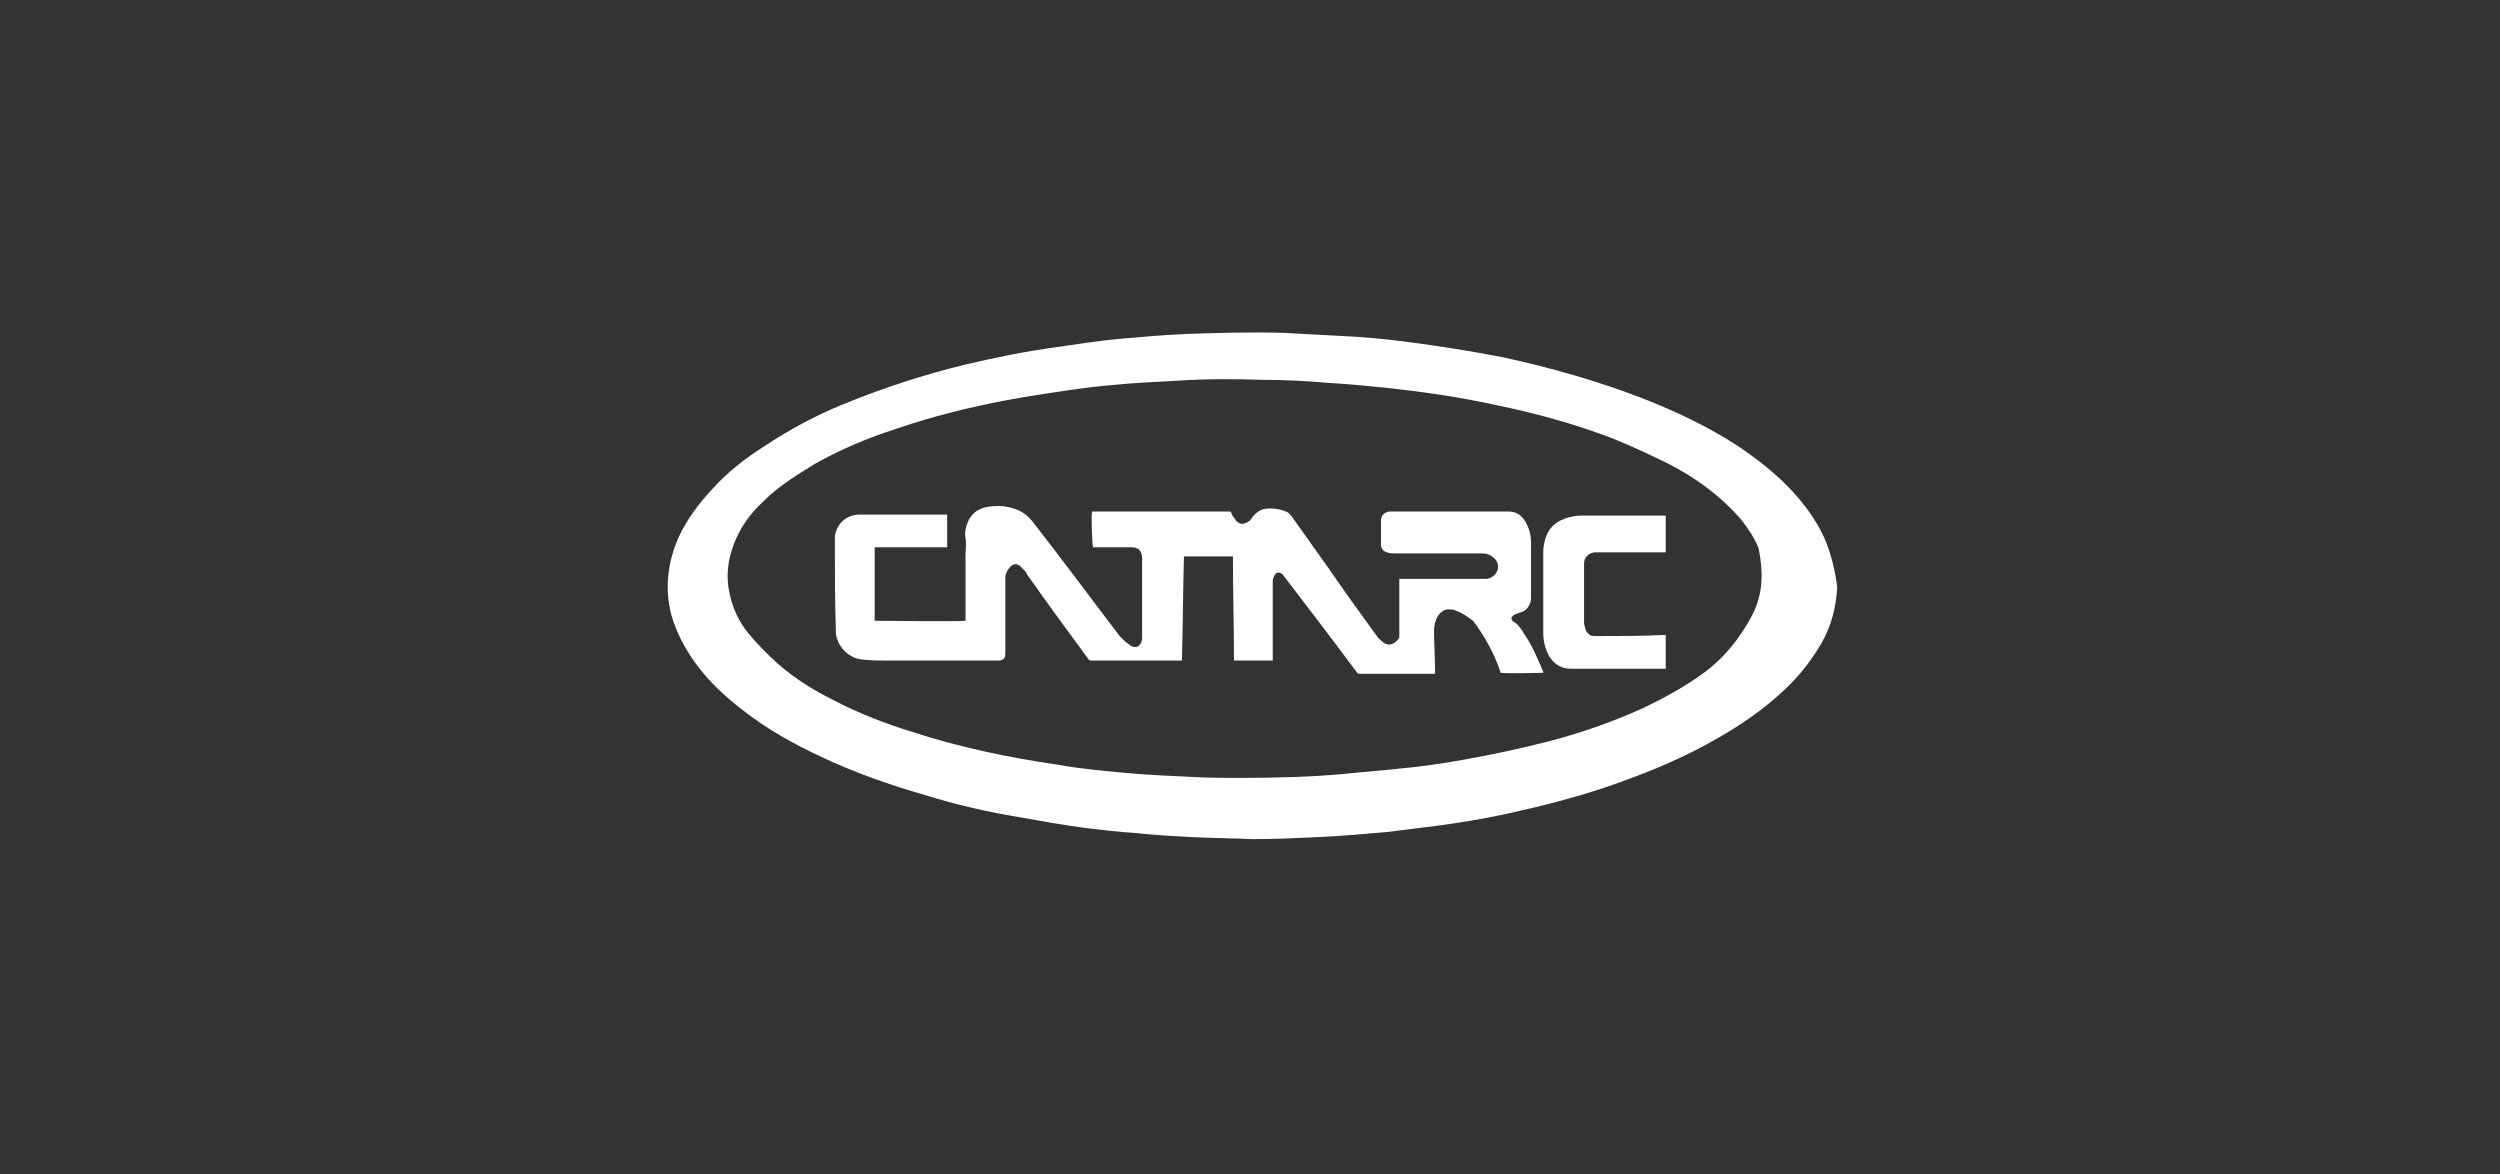 <svg width="215" height="101" viewBox="0 0 215 101" fill="none" xmlns="http://www.w3.org/2000/svg">
<rect x="0" y="0" width="215" height="101" fill="#333333" stroke="none"/>
<path d="M156.858 46.184C156.156 44.692 155.191 43.375 154.049 42.146C152.645 40.654 151.153 39.513 149.485 38.372C146.939 36.704 144.13 35.387 141.234 34.246C137.371 32.754 133.333 31.613 129.295 30.735C126.574 30.208 123.853 29.769 121.132 29.418C119.201 29.155 117.269 28.979 115.338 28.892C113.671 28.804 112.09 28.716 110.423 28.628C107.614 28.54 104.805 28.628 102.083 28.716C100.065 28.804 98.133 28.979 96.114 29.155C94.359 29.33 92.603 29.594 90.848 29.857C88.214 30.208 85.668 30.735 83.035 31.349C79.436 32.227 75.925 33.368 72.501 34.773C70.131 35.738 67.849 36.967 65.742 38.372C64.075 39.425 62.495 40.654 61.178 42.146C60.037 43.375 59.071 44.692 58.369 46.184C57.403 48.379 57.14 50.661 57.754 52.943C58.193 54.436 58.895 55.752 59.773 56.981C60.914 58.561 62.319 59.878 63.811 61.019C65.918 62.687 68.288 64.004 70.746 65.145C73.555 66.462 76.539 67.515 79.612 68.393C82.157 69.183 84.791 69.797 87.424 70.236C89.355 70.587 91.374 70.938 93.305 71.202C94.798 71.377 96.202 71.553 97.695 71.641C99.275 71.816 100.855 71.904 102.522 71.992C104.278 72.079 105.946 72.079 107.701 72.167C109.545 72.167 111.476 72.079 113.319 71.992C115.338 71.904 117.269 71.728 119.288 71.553C120.693 71.377 122.097 71.202 123.502 71.026C125.521 70.763 127.628 70.412 129.647 69.973C132.807 69.27 135.967 68.481 139.127 67.339C142.111 66.286 145.008 65.057 147.729 63.477C149.748 62.336 151.767 60.931 153.435 59.351C154.664 58.21 155.717 56.893 156.595 55.401C157.473 53.909 157.912 52.241 158 50.486C157.824 49.081 157.473 47.589 156.858 46.184ZM150.714 52.856C149.66 54.874 148.256 56.63 146.413 57.947C144.833 59.088 143.077 60.053 141.234 60.931C138.688 62.072 135.967 63.038 133.246 63.74C130.875 64.355 128.418 64.882 125.96 65.32C124.029 65.671 122.185 65.935 120.254 66.11C118.762 66.286 117.27 66.374 115.689 66.549C112.793 66.813 109.984 66.9 106.385 66.9C105.507 66.9 104.015 66.9 102.435 66.813C100.503 66.725 98.572 66.637 96.729 66.462C94.798 66.286 92.867 66.11 90.935 65.759C86.722 65.145 82.508 64.267 78.471 62.95C76.188 62.248 73.906 61.37 71.712 60.229C69.956 59.351 68.376 58.386 66.883 57.069C66.006 56.279 65.128 55.401 64.338 54.436C63.548 53.47 63.021 52.329 62.758 51.1C62.407 49.608 62.582 48.203 63.109 46.799C63.636 45.394 64.513 44.165 65.655 43.112C66.971 41.795 68.551 40.83 70.131 39.864C72.326 38.635 74.608 37.669 77.066 36.88C80.138 35.826 83.299 35.036 86.546 34.422C88.39 34.071 90.233 33.807 91.989 33.544C93.218 33.368 94.534 33.193 95.763 33.105C97.519 32.929 99.275 32.842 101.03 32.754C103.576 32.578 106.034 32.578 108.579 32.666C110.423 32.666 112.354 32.754 114.197 32.929C115.953 33.017 117.621 33.193 119.376 33.368C122.536 33.719 125.609 34.158 128.769 34.861C131.753 35.475 134.738 36.265 137.635 37.318C139.39 37.933 141.058 38.723 142.726 39.513C143.867 40.04 144.92 40.654 145.974 41.356C147.378 42.322 148.607 43.375 149.748 44.692C150.363 45.482 150.889 46.272 151.241 47.15C151.679 49.344 151.592 51.1 150.714 52.856Z" fill="white"/>
<path d="M131.138 54.612C130.875 54.174 130.612 53.735 130.173 53.471C129.909 53.296 129.909 53.032 130.261 52.857C130.436 52.769 130.524 52.769 130.699 52.681C131.138 52.593 131.402 52.33 131.577 51.891C131.665 51.716 131.665 51.54 131.665 51.365C131.665 49.785 131.665 48.205 131.665 46.624C131.665 45.922 131.49 45.395 131.138 44.781C130.787 44.254 130.348 43.991 129.734 43.991C126.398 43.991 123.063 43.991 119.727 43.991C119.639 43.991 119.551 43.991 119.464 43.991C119.025 44.079 118.761 44.342 118.761 44.781C118.761 44.869 118.761 44.957 118.761 45.132C118.761 45.659 118.761 46.186 118.761 46.8C118.761 47.151 118.937 47.414 119.288 47.502C119.464 47.59 119.727 47.59 119.902 47.59C122.36 47.59 124.906 47.59 127.364 47.59C127.803 47.59 128.154 47.678 128.417 47.941C128.768 48.205 128.944 48.643 128.768 49.082C128.593 49.521 128.154 49.785 127.803 49.785C125.52 49.785 123.238 49.785 121.044 49.785C120.868 49.785 120.605 49.785 120.341 49.785C120.341 49.96 120.341 50.048 120.341 50.136C120.341 51.628 120.341 53.208 120.341 54.7C120.341 54.788 120.341 54.876 120.254 54.964C119.99 55.315 119.464 55.666 118.937 55.227C118.761 55.051 118.498 54.876 118.41 54.7C117.006 52.769 115.601 50.838 114.285 48.907C113.231 47.414 112.09 45.834 111.037 44.342C110.949 44.254 110.861 44.167 110.773 44.079C110.247 43.816 109.72 43.728 109.193 43.728C108.491 43.728 108.052 43.991 107.613 44.605C107.525 44.781 107.35 44.869 107.174 44.957C106.823 45.132 106.56 45.044 106.297 44.781C106.209 44.605 106.033 44.43 105.945 44.254C105.858 43.991 105.858 43.991 105.594 43.991C101.82 43.991 97.957 43.991 94.183 43.991C94.095 43.991 94.007 43.991 93.919 43.991C93.832 44.342 93.919 46.8 94.007 47.063C94.095 47.063 94.183 47.063 94.271 47.063C95.236 47.063 96.29 47.063 97.255 47.063C97.782 47.063 98.221 47.239 98.221 48.029C98.221 50.224 98.221 52.506 98.221 54.7C98.221 54.788 98.221 54.876 98.221 54.964C98.133 55.578 97.694 55.841 97.167 55.49C97.08 55.403 96.992 55.315 96.816 55.227C96.641 55.051 96.465 54.876 96.29 54.7C93.744 51.365 91.286 48.029 88.74 44.781C88.302 44.254 87.775 43.903 87.16 43.728C86.37 43.464 85.493 43.464 84.703 43.64C84 43.816 83.474 44.254 83.21 44.957C83.035 45.395 82.947 45.834 83.035 46.273C83.123 46.8 83.035 47.239 83.035 47.766C83.035 48.029 83.035 48.38 83.035 48.643C83.035 50.136 83.035 51.628 83.035 53.12C83.035 53.208 83.035 53.296 83.035 53.384C82.596 53.471 75.398 53.384 75.222 53.384C75.222 53.296 75.222 53.208 75.222 53.12C75.222 51.54 75.222 49.96 75.222 48.38C75.222 48.205 75.222 47.941 75.222 47.766C75.222 47.502 75.222 47.327 75.222 47.063C75.31 47.063 75.398 47.063 75.573 47.063C77.417 47.063 79.348 47.063 81.191 47.063C81.279 47.063 81.367 47.063 81.455 47.063C81.455 46.098 81.455 45.22 81.455 44.254C81.367 44.254 81.279 44.254 81.191 44.254C80.314 44.254 79.523 44.254 78.646 44.254C77.066 44.254 75.486 44.254 73.906 44.254C72.94 44.254 72.15 44.869 71.887 45.747C71.799 45.922 71.799 46.186 71.799 46.449C71.799 49.082 71.799 51.716 71.887 54.349C71.887 54.437 71.887 54.437 71.887 54.525C72.062 55.666 73.028 56.631 74.169 56.719C74.871 56.807 75.573 56.807 76.276 56.807C78.997 56.807 81.718 56.807 84.351 56.807C84.878 56.807 85.317 56.807 85.844 56.807C86.283 56.807 86.458 56.631 86.458 56.193C86.458 56.105 86.458 56.017 86.458 55.929C86.458 53.822 86.458 51.803 86.458 49.697C86.458 49.346 86.634 48.995 86.897 48.731C87.16 48.468 87.424 48.468 87.687 48.643C87.863 48.819 88.038 48.995 88.214 49.17C88.302 49.346 88.389 49.521 88.477 49.609C90.145 51.979 91.813 54.261 93.568 56.631C93.656 56.807 93.744 56.807 93.919 56.807C96.377 56.807 98.835 56.807 101.381 56.807C101.469 56.807 101.556 56.807 101.644 56.807C101.732 53.822 101.732 50.838 101.82 47.853C103.224 47.853 104.629 47.853 106.033 47.853C106.033 50.838 106.121 53.822 106.121 56.807C107.262 56.807 108.315 56.807 109.457 56.807C109.457 56.719 109.457 56.544 109.457 56.456C109.457 54.261 109.457 52.067 109.457 49.96C109.457 49.785 109.544 49.609 109.632 49.433C109.808 49.17 110.071 49.17 110.334 49.433C110.422 49.521 110.51 49.697 110.598 49.785C112.617 52.418 114.636 55.051 116.655 57.773C116.742 57.948 116.83 57.948 117.006 57.948C119.025 57.948 121.131 57.948 123.15 57.948C123.238 57.948 123.326 57.948 123.414 57.948C123.414 57.86 123.414 57.685 123.414 57.597C123.414 56.456 123.326 55.315 123.326 54.261C123.326 53.822 123.414 53.384 123.677 52.945C123.94 52.593 124.292 52.33 124.73 52.418C124.906 52.418 125.082 52.418 125.169 52.506C125.696 52.681 126.223 53.032 126.662 53.384C126.749 53.384 126.749 53.471 126.749 53.471C127.715 54.788 128.505 56.193 129.032 57.773C129.032 57.86 129.032 57.86 129.119 57.86C129.471 57.948 132.543 57.86 132.718 57.86V57.773C132.192 56.544 131.753 55.49 131.138 54.612Z" fill="white"/>
<path d="M137.722 54.7C137.547 54.7 137.283 54.7 137.108 54.7C136.757 54.7 136.581 54.524 136.406 54.261C136.318 54.085 136.318 53.91 136.23 53.647C136.23 53.383 136.23 53.208 136.23 52.944C136.23 51.452 136.23 49.96 136.23 48.468C136.23 47.941 136.581 47.59 137.108 47.502C137.196 47.502 137.283 47.502 137.371 47.502C139.215 47.502 141.146 47.502 142.989 47.502C143.077 47.502 143.165 47.502 143.252 47.502C143.252 46.449 143.252 45.395 143.252 44.342C143.165 44.342 143.077 44.342 142.901 44.342C140.619 44.342 138.249 44.342 135.967 44.342C135.528 44.342 135.177 44.43 134.825 44.517C133.948 44.781 133.333 45.22 132.982 46.097C132.807 46.536 132.719 47.063 132.719 47.502C132.719 49.784 132.719 52.154 132.719 54.437C132.719 55.139 132.894 55.841 133.245 56.456C133.684 57.158 134.299 57.509 135.089 57.509C135.528 57.509 135.967 57.509 136.318 57.509C138.512 57.509 140.707 57.509 142.901 57.509C142.989 57.509 143.077 57.509 143.252 57.509C143.252 56.543 143.252 55.578 143.252 54.612C143.165 54.612 143.077 54.612 142.989 54.612C141.146 54.7 139.478 54.7 137.722 54.7Z" fill="white"/>
</svg>
